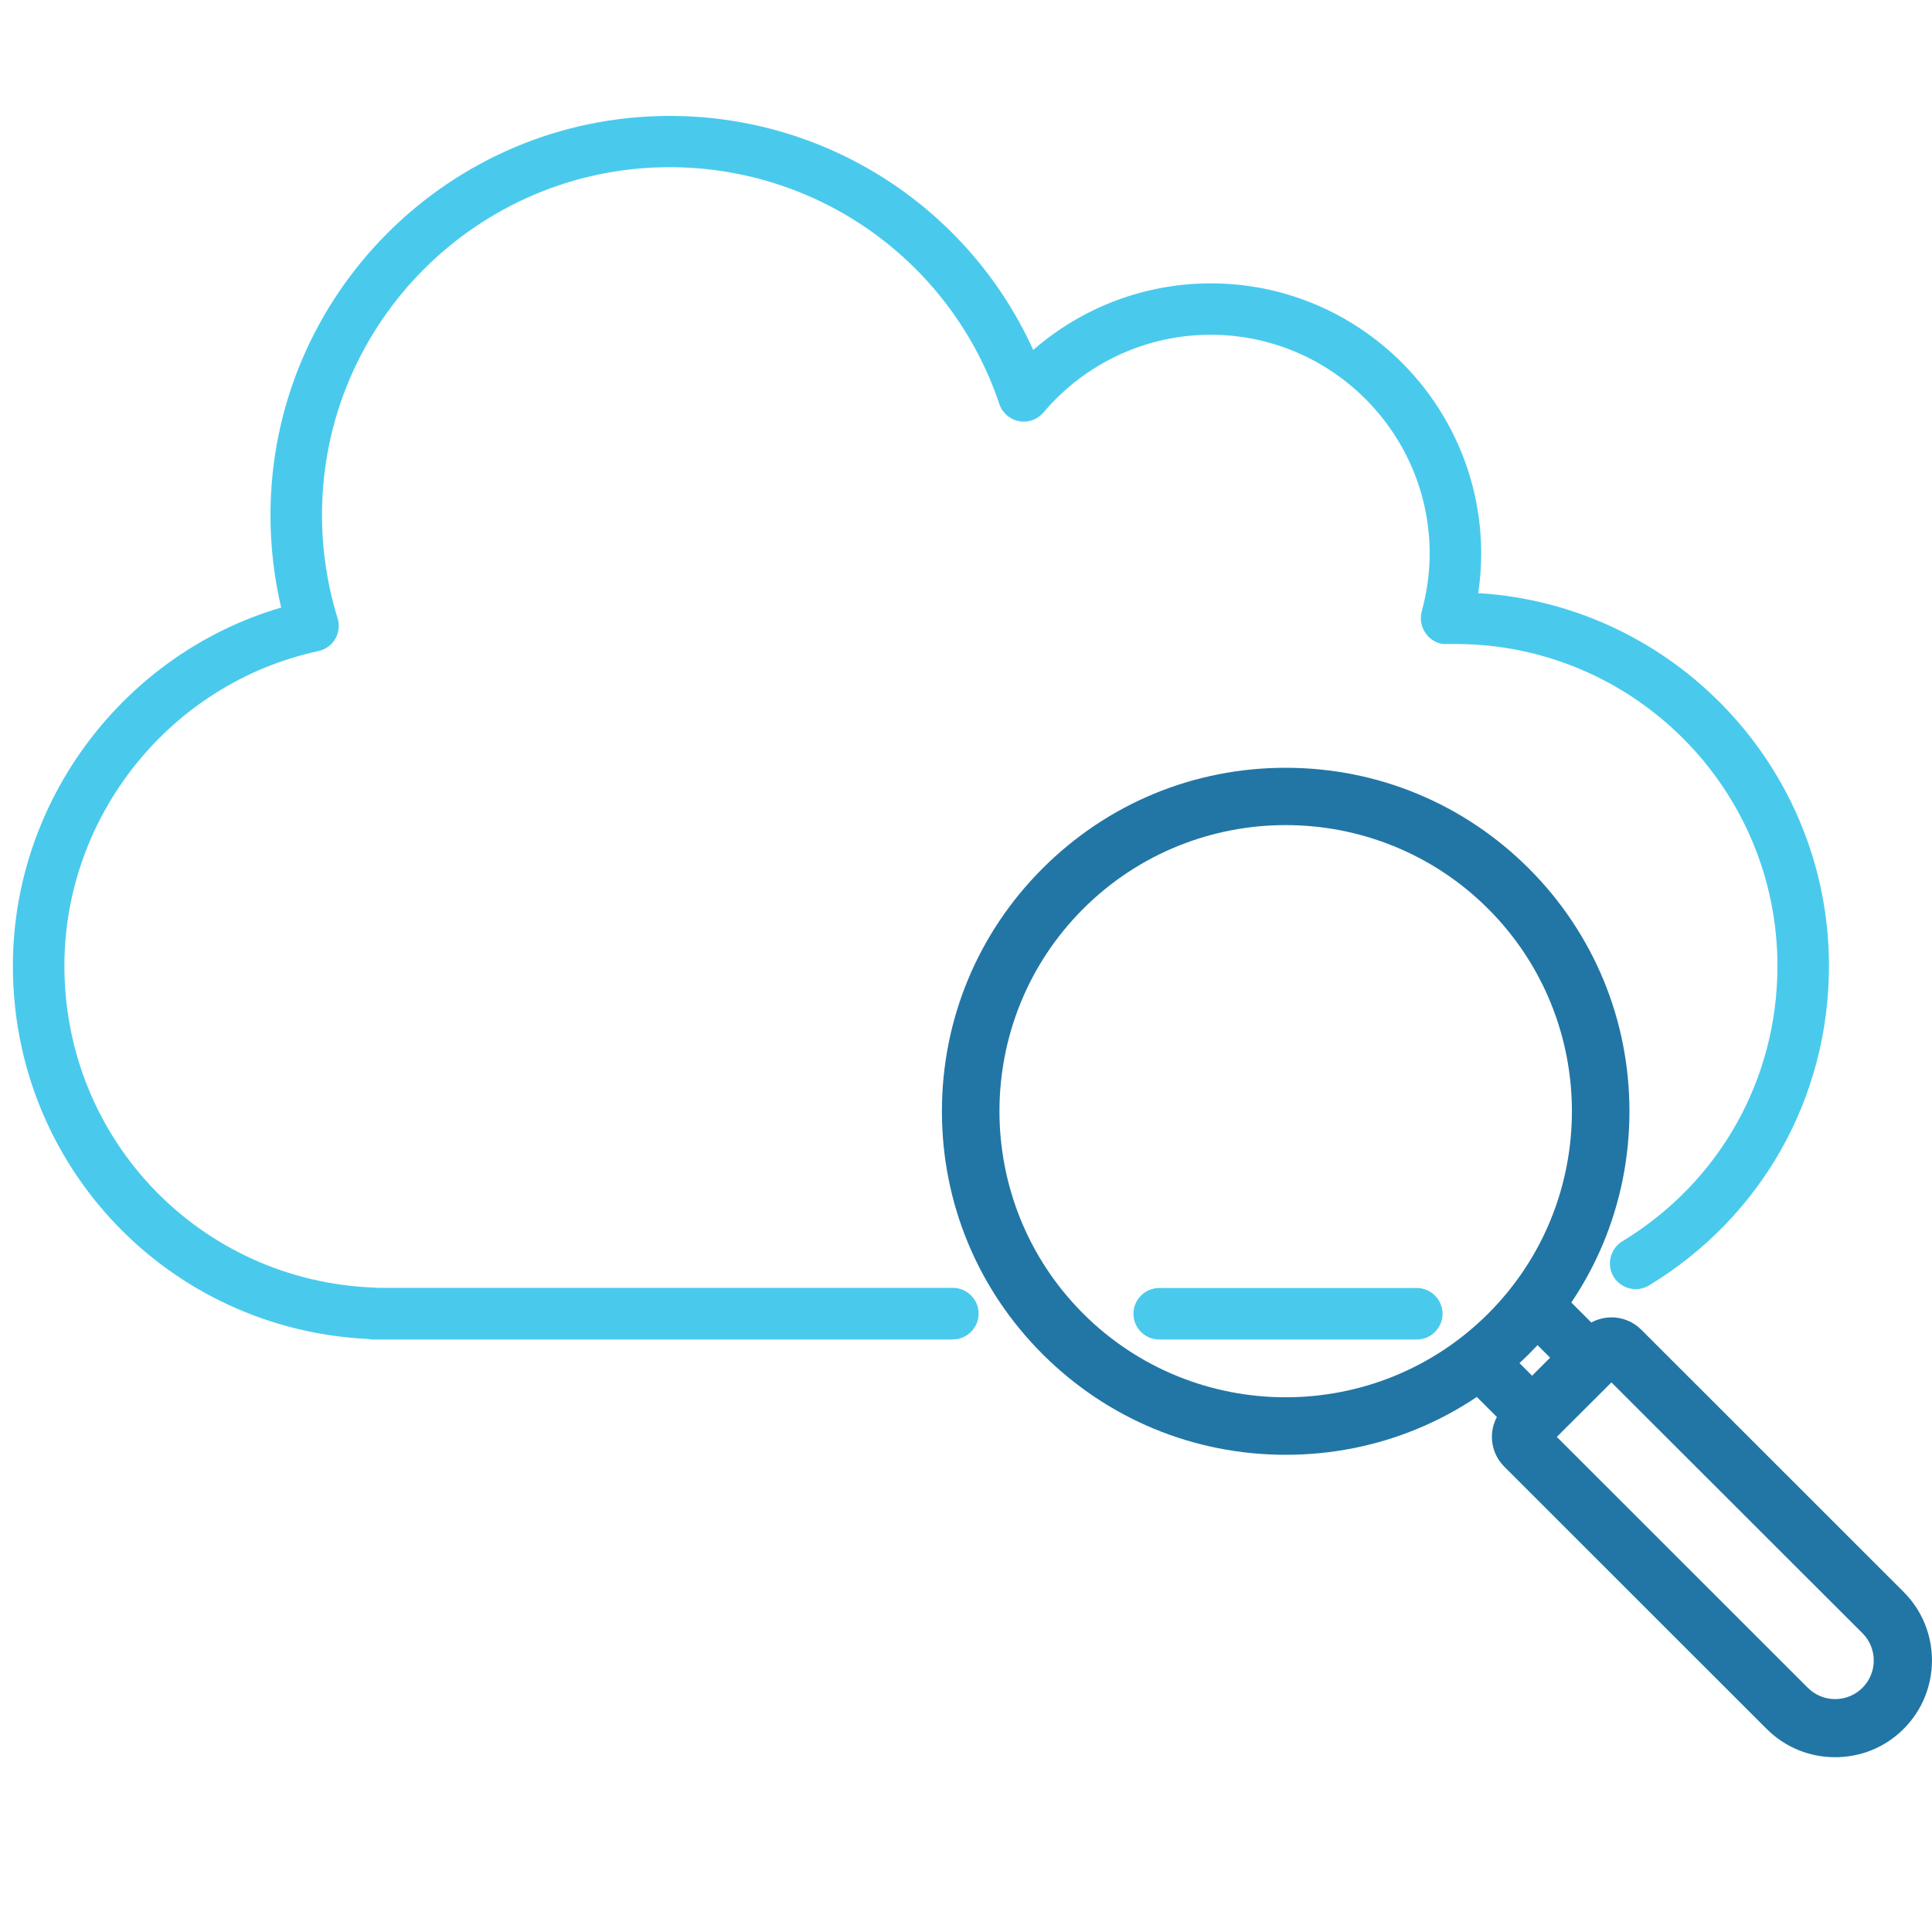 <?xml version="1.0" encoding="UTF-8"?><svg id="_レイヤー_1" xmlns="http://www.w3.org/2000/svg" viewBox="0 0 150 150"><defs><style>.cls-1{fill:#49caed;}.cls-2{fill:#2276a5;}</style></defs><g><path class="cls-2" d="M142.48,136.43c-2.01,0-3.9-.78-5.32-2.2l-20.37-20.36c-1.28-1.28-1.28-3.35,0-4.62l6.01-6.01c1.28-1.28,3.35-1.28,4.63,0l20.37,20.36c2.93,2.93,2.93,7.7,0,10.63-1.42,1.42-3.31,2.2-5.32,2.2Zm-21.61-24.87l19.49,19.48c1.17,1.17,3.07,1.17,4.24,0,1.17-1.17,1.17-3.07,0-4.24l-19.49-19.47-4.25,4.24Z"/><path class="cls-2" d="M118.96,111.89h0c-.56,0-1.09-.22-1.49-.62l-4.23-4.23c-.82-.82-.82-2.15,0-2.97,.82-.82,2.15-.82,2.97,0l2.74,2.74,1.4-1.4-2.75-2.74c-.82-.82-.82-2.15,0-2.97s2.15-.82,2.97,0l4.23,4.23c.39,.39,.62,.93,.62,1.49s-.22,1.09-.62,1.49l-4.38,4.37c-.39,.39-.93,.62-1.49,.62Z"/><path class="cls-2" d="M99.82,112.95c-7.13,0-13.83-2.78-18.87-7.81s-7.82-11.74-7.82-18.86,2.78-13.83,7.82-18.86c5.04-5.04,11.74-7.81,18.87-7.81s13.83,2.78,18.87,7.81c5.04,5.04,7.82,11.74,7.82,18.86s-2.78,13.82-7.82,18.86c-5.04,5.04-11.74,7.81-18.87,7.81Zm0-48.89c-5.69,0-11.39,2.17-15.72,6.5-8.67,8.66-8.67,22.76,0,31.43,8.67,8.66,22.77,8.66,31.44,0,8.67-8.66,8.67-22.76,0-31.43-4.33-4.33-10.03-6.5-15.72-6.5Z"/></g><path class="cls-1" d="M73.98,104H29c-.14,0-.27-.01-.4-.04-15.5-.74-27.6-13.39-27.6-28.96,0-12.87,8.64-24.25,20.83-27.83-.55-2.34-.83-4.74-.83-7.17,0-17.09,13.91-31,31-31,12.26,0,23.23,7.18,28.22,18.17,3.8-3.31,8.67-5.17,13.78-5.17,11.58,0,21,9.42,21,21,0,1.01-.08,2.03-.23,3.05,15.17,.92,27.23,13.55,27.23,28.95,0,10.22-5.22,19.49-13.97,24.8-.94,.57-2.17,.27-2.75-.67-.57-.94-.27-2.17,.67-2.75,7.54-4.58,12.05-12.57,12.05-21.38,0-13.79-11.21-25-25-25-.13,0-.26,0-.39,0h-.25c-.63,.06-1.24-.26-1.62-.76-.39-.5-.52-1.15-.36-1.76,.41-1.51,.62-3.02,.62-4.49,0-9.37-7.63-17-17-17-5.01,0-9.74,2.2-12.99,6.04-.47,.55-1.19,.81-1.9,.67-.71-.14-1.29-.64-1.52-1.33-3.7-11-13.98-18.39-25.59-18.39-14.89,0-27,12.11-27,27,0,2.73,.41,5.43,1.21,8.02,.17,.54,.1,1.12-.18,1.6-.28,.49-.76,.83-1.31,.95-11.43,2.46-19.72,12.73-19.72,24.44,0,13.51,10.57,24.48,24.07,24.98,.08,0,.17,.01,.25,.02h44.66c1.1,0,2,.9,2,2s-.9,2-2,2Z"/><path class="cls-1" d="M110,104h-20c-1.1,0-2-.9-2-2s.9-2,2-2h20c1.1,0,2,.9,2,2s-.9,2-2,2Z"/></svg>